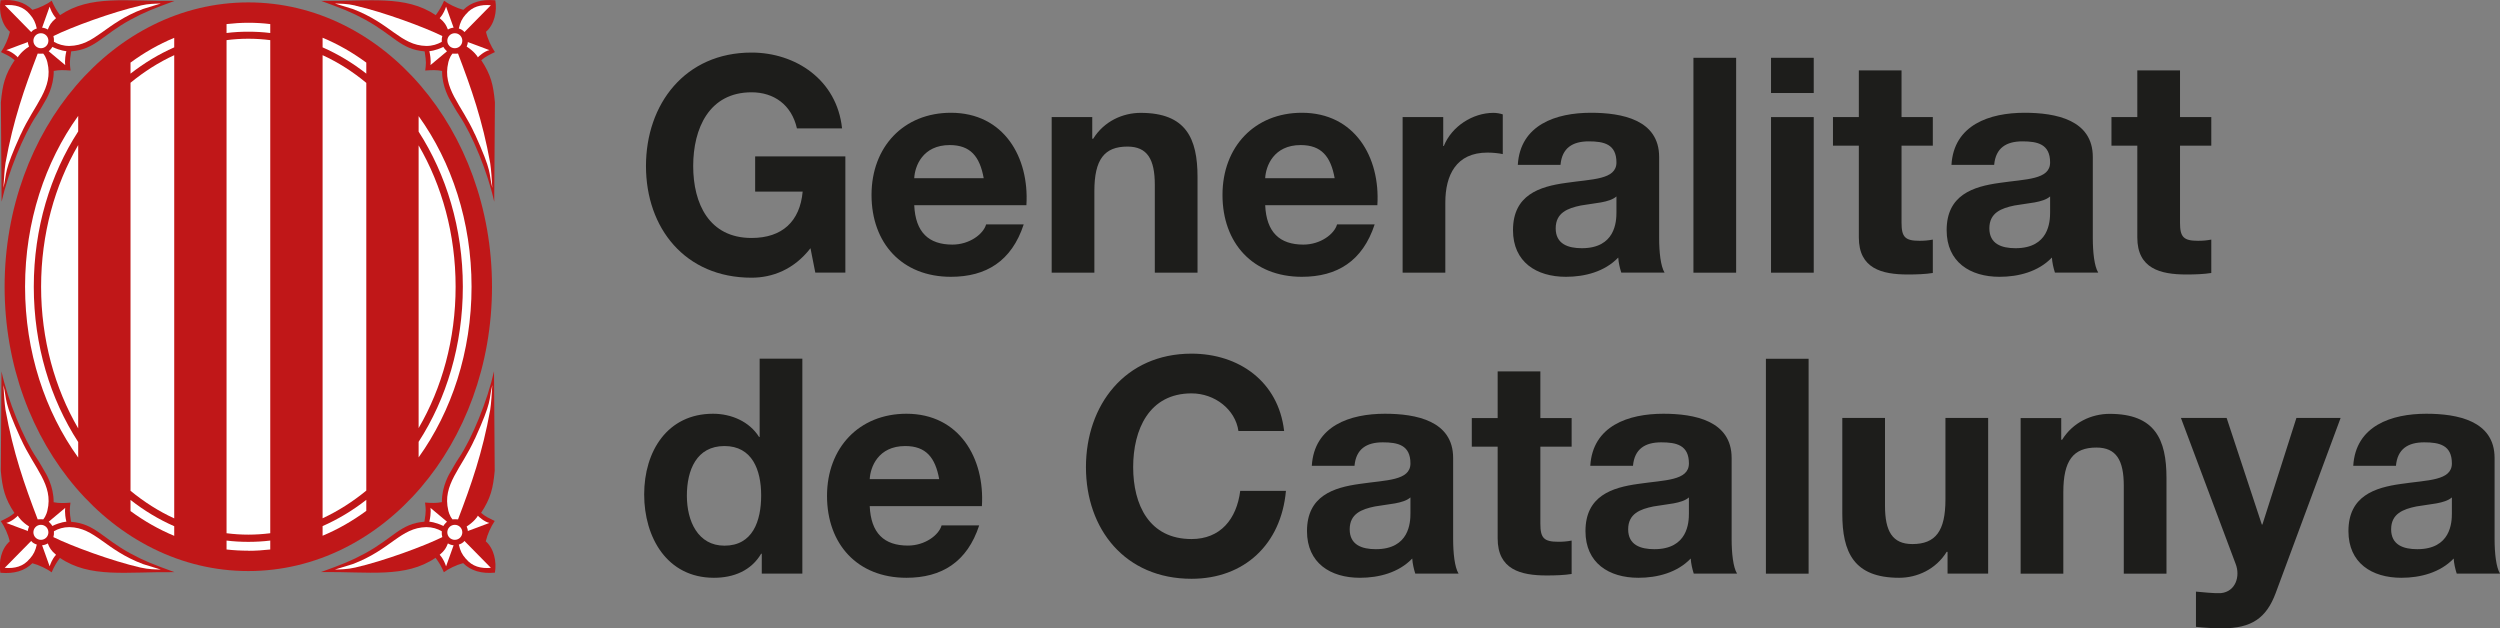 <svg width="187" height="47" viewBox="0 0 187 47" fill="none" xmlns="http://www.w3.org/2000/svg">
<rect x="0" y="0" width="187" height="47" fill="#808080" stroke="none"/>
<g clip-path="url(#clip0_2292_252)">
<path d="M18.573 0.18C8.51 0.18 0.345 9.703 0.345 21.448C0.345 33.192 8.503 42.715 18.573 42.715C28.643 42.715 36.802 33.192 36.802 21.448C36.802 9.703 28.643 0.18 18.573 0.18Z" fill="#C01718"/>
<path d="M5.849 32.044C4.101 29.042 3.074 25.387 3.074 21.448C3.074 17.508 4.101 13.861 5.849 10.851V32.036V32.044Z" fill="white"/>
<path d="M9.763 6.191C10.775 5.358 11.87 4.66 13.032 4.127V38.775C11.87 38.242 10.775 37.544 9.763 36.711V6.191Z" fill="white"/>
<path d="M16.946 3.002C17.478 2.934 18.026 2.897 18.573 2.897C19.121 2.897 19.675 2.934 20.215 3.002V39.886C19.675 39.953 19.128 39.991 18.573 39.991C18.018 39.991 17.478 39.953 16.946 39.886V3.002Z" fill="white"/>
<path d="M24.13 4.127C25.292 4.66 26.387 5.358 27.399 6.199V36.696C26.387 37.529 25.292 38.227 24.13 38.768V4.127Z" fill="white"/>
<path d="M31.313 10.874C33.06 13.876 34.08 17.515 34.08 21.448C34.08 25.38 33.06 29.02 31.313 32.021V10.874Z" fill="white"/>
<path d="M1.875 21.448C1.875 16.57 3.374 12.112 5.849 8.668V9.831C3.764 13.05 2.527 17.08 2.527 21.448C2.527 25.815 3.764 29.852 5.849 33.064V34.227C3.374 30.783 1.875 26.318 1.875 21.448Z" fill="white"/>
<path d="M31.313 33.049C33.39 29.837 34.62 25.815 34.62 21.448C34.62 17.08 33.382 13.058 31.313 9.846V8.683C33.787 12.127 35.272 16.577 35.272 21.448C35.272 26.318 33.78 30.768 31.313 34.212V33.049Z" fill="white"/>
<path d="M36.337 40.486C36.464 39.953 36.712 39.406 37.004 38.97C36.629 38.783 36.307 38.648 35.984 38.362C36.704 37.274 36.884 36.524 37.004 35.211L36.952 27.774C36.472 29.935 35.324 32.772 34.327 34.25C34.035 34.685 33.907 34.955 33.727 35.248C33.622 35.413 33.038 36.381 33.053 37.559C32.648 37.642 32.273 37.627 31.793 37.59C31.853 38.107 31.883 38.175 31.748 39.023C29.948 39.165 29.423 40.246 27.286 41.402C26.244 41.965 25.569 42.227 24.009 42.79C27.639 42.745 30.301 43.263 32.58 41.724C32.843 42.07 33.03 42.4 33.202 42.805C33.517 42.557 34.132 42.257 34.642 42.122C35.227 42.7 36.014 42.925 37.019 42.835C37.161 42.025 36.959 41.026 36.322 40.479L36.337 40.486Z" fill="#C01718"/>
<path d="M36.614 39.113C36.337 39.225 35.01 39.713 35.01 39.713L34.995 39.736C34.995 39.623 34.957 39.503 34.912 39.398V39.376C35.414 39.068 35.737 38.64 35.744 38.573V38.565C35.744 38.565 35.744 38.565 35.744 38.573C35.789 38.633 36.224 39.038 36.622 39.12L36.614 39.113Z" fill="white"/>
<path d="M35.519 32.832C36.847 29.898 36.532 30.025 36.824 28.802C36.787 29.387 36.749 30.13 36.667 30.663C36.089 33.867 35.257 36.239 34.26 38.85C34.26 38.85 33.982 38.828 33.847 38.85C33.607 38.572 33.532 38.182 33.532 38.182C33.067 36.254 34.515 35.053 35.519 32.817V32.832Z" fill="white"/>
<path d="M32.198 37.987L33.435 39.023C33.397 39.06 33.36 39.09 33.33 39.128C33.27 39.188 33.217 39.255 33.172 39.331V39.346C32.535 39.038 32.115 39.023 32.115 39.023C32.273 38.34 32.198 37.98 32.198 37.98V37.987Z" fill="white"/>
<path d="M26.574 42.452C25.952 42.595 25.449 42.587 25.052 42.602L26.372 42.197C29.228 41.124 29.956 39.466 31.89 39.428C32.34 39.428 32.715 39.548 33.045 39.736V39.788C33.037 39.908 33.045 40.036 33.082 40.156V40.178C31.748 40.839 28.703 41.965 26.574 42.452Z" fill="white"/>
<path d="M33.367 42.362C33.292 42.16 33.187 41.829 32.888 41.499C33.285 41.161 33.367 40.981 33.502 40.651H33.51C33.637 40.726 33.772 40.771 33.915 40.786H33.93L33.367 42.362Z" fill="white"/>
<path d="M33.622 40.216C33.405 39.998 33.405 39.638 33.622 39.42C33.84 39.203 34.2 39.203 34.417 39.42C34.635 39.638 34.635 39.998 34.417 40.216C34.2 40.434 33.84 40.434 33.622 40.216Z" fill="white"/>
<path d="M34.845 41.799C34.552 41.462 34.425 41.199 34.32 40.734C34.462 40.689 34.635 40.606 34.74 40.464L36.719 42.475C35.969 42.542 35.317 42.37 34.852 41.799H34.845Z" fill="white"/>
<path d="M37.034 0.022C36.029 -0.068 35.242 0.158 34.657 0.735C34.147 0.6 33.532 0.3 33.217 0.053C33.045 0.458 32.85 0.788 32.595 1.133C30.316 -0.398 27.654 0.113 24.024 0.068C25.584 0.638 26.259 0.893 27.301 1.463C29.438 2.619 29.963 3.7 31.763 3.842C31.898 4.683 31.868 4.758 31.808 5.276C32.28 5.238 32.655 5.223 33.068 5.306C33.053 6.484 33.637 7.452 33.742 7.617C33.922 7.91 34.05 8.18 34.342 8.615C35.34 10.093 36.494 12.93 36.967 15.091L37.019 7.654C36.899 6.341 36.719 5.591 35.999 4.503C36.329 4.217 36.644 4.082 37.019 3.895C36.727 3.459 36.472 2.912 36.352 2.379C36.989 1.831 37.191 0.833 37.049 0.022H37.034Z" fill="#C01718"/>
<path d="M36.614 3.752C36.337 3.64 35.01 3.152 35.01 3.152L34.995 3.129C34.995 3.242 34.957 3.362 34.912 3.467V3.489C35.414 3.797 35.737 4.225 35.744 4.292V4.3C35.744 4.3 35.744 4.3 35.744 4.292C35.789 4.232 36.224 3.827 36.622 3.745L36.614 3.752Z" fill="white"/>
<path d="M35.519 10.026C36.847 12.96 36.532 12.832 36.824 14.056C36.787 13.47 36.749 12.727 36.667 12.195C36.089 8.99 35.257 6.619 34.26 4.007C34.26 4.007 33.982 4.03 33.847 4.007C33.607 4.285 33.532 4.675 33.532 4.675C33.067 6.604 34.515 7.805 35.519 10.041V10.026Z" fill="white"/>
<path d="M32.198 4.87L33.435 3.835C33.397 3.797 33.36 3.767 33.33 3.73C33.27 3.67 33.217 3.602 33.172 3.527V3.505C32.535 3.812 32.115 3.827 32.115 3.827C32.273 4.51 32.198 4.87 32.198 4.87Z" fill="white"/>
<path d="M26.574 0.413C25.952 0.27 25.449 0.278 25.052 0.263L26.372 0.668C29.228 1.741 29.956 3.399 31.89 3.437C32.34 3.437 32.715 3.317 33.045 3.129V3.077C33.037 2.957 33.045 2.829 33.082 2.709V2.694C31.748 2.034 28.703 0.908 26.574 0.42V0.413Z" fill="white"/>
<path d="M33.367 0.495C33.292 0.698 33.187 1.028 32.888 1.358C33.285 1.696 33.367 1.876 33.502 2.206H33.51C33.637 2.131 33.772 2.086 33.915 2.071H33.93L33.367 0.495Z" fill="white"/>
<path d="M33.622 2.649C33.405 2.867 33.405 3.227 33.622 3.444C33.84 3.662 34.2 3.662 34.417 3.444C34.635 3.227 34.635 2.867 34.417 2.649C34.2 2.431 33.84 2.431 33.622 2.649Z" fill="white"/>
<path d="M34.845 1.066C34.552 1.403 34.425 1.666 34.32 2.131C34.462 2.176 34.635 2.259 34.74 2.401L36.719 0.39C35.969 0.323 35.317 0.495 34.852 1.066H34.845Z" fill="white"/>
<path d="M0.045 42.843C1.05 42.933 1.837 42.708 2.422 42.13C2.932 42.265 3.547 42.565 3.862 42.812C4.034 42.407 4.221 42.077 4.484 41.732C6.763 43.27 9.425 42.752 13.055 42.797C11.495 42.227 10.82 41.972 9.778 41.409C7.641 40.254 7.116 39.173 5.316 39.03C5.181 38.19 5.211 38.115 5.271 37.597C4.799 37.635 4.424 37.65 4.012 37.567C4.027 36.389 3.442 35.421 3.337 35.256C3.157 34.963 3.029 34.693 2.737 34.258C1.74 32.779 0.585 29.942 0.112 27.781L0.06 35.218C0.18 36.531 0.36 37.282 1.08 38.37C0.75 38.655 0.435 38.79 0.06 38.978C0.352 39.413 0.607 39.961 0.727 40.494C0.09 41.041 -0.113 42.04 0.03 42.85H0.045V42.843Z" fill="#C01718"/>
<path d="M0.465 39.113C0.742 39.225 2.07 39.713 2.07 39.713L2.085 39.736C2.085 39.623 2.122 39.503 2.167 39.398V39.376C1.665 39.068 1.342 38.64 1.335 38.573V38.565C1.335 38.565 1.335 38.565 1.335 38.573C1.29 38.633 0.855 39.038 0.457 39.12L0.465 39.113Z" fill="white"/>
<path d="M1.56 32.832C0.232 29.898 0.547 30.025 0.255 28.802C0.292 29.387 0.33 30.13 0.412 30.663C0.99 33.867 1.822 36.239 2.819 38.85C2.819 38.85 3.089 38.828 3.232 38.85C3.472 38.572 3.547 38.182 3.547 38.182C4.012 36.254 2.564 35.053 1.56 32.817V32.832Z" fill="white"/>
<path d="M4.881 37.987L3.644 39.023C3.682 39.06 3.719 39.09 3.749 39.128C3.809 39.188 3.862 39.255 3.907 39.331V39.346C4.544 39.038 4.964 39.023 4.964 39.023C4.806 38.34 4.881 37.98 4.881 37.98V37.987Z" fill="white"/>
<path d="M10.505 42.452C11.127 42.595 11.63 42.587 12.027 42.602L10.708 42.197C7.851 41.124 7.123 39.466 5.189 39.428C4.739 39.428 4.364 39.548 4.034 39.736V39.788C4.042 39.908 4.034 40.036 3.997 40.156V40.178C5.331 40.839 8.376 41.965 10.505 42.452Z" fill="white"/>
<path d="M3.712 42.362C3.787 42.16 3.892 41.829 4.192 41.499C3.794 41.161 3.712 40.981 3.577 40.651H3.569C3.442 40.726 3.307 40.771 3.164 40.786H3.149L3.712 42.362Z" fill="white"/>
<path d="M3.457 40.216C3.674 39.998 3.674 39.638 3.457 39.42C3.239 39.203 2.879 39.203 2.662 39.42C2.444 39.638 2.444 39.998 2.662 40.216C2.879 40.434 3.239 40.434 3.457 40.216Z" fill="white"/>
<path d="M2.227 41.799C2.519 41.462 2.647 41.199 2.752 40.734C2.609 40.689 2.437 40.606 2.332 40.464L0.352 42.475C1.102 42.542 1.755 42.37 2.219 41.799H2.227Z" fill="white"/>
<path d="M0.742 2.379C0.615 2.912 0.367 3.459 0.075 3.895C0.45 4.082 0.772 4.217 1.095 4.503C0.367 5.591 0.187 6.341 0.067 7.654L0.12 15.091C0.6 12.93 1.747 10.093 2.744 8.615C3.037 8.18 3.164 7.91 3.344 7.617C3.449 7.452 4.034 6.484 4.019 5.306C4.424 5.223 4.799 5.238 5.279 5.276C5.219 4.758 5.189 4.69 5.324 3.842C7.123 3.7 7.648 2.619 9.785 1.463C10.828 0.9 11.502 0.638 13.062 0.068C9.433 0.113 6.771 -0.405 4.491 1.133C4.229 0.788 4.042 0.458 3.869 0.053C3.554 0.3 2.939 0.6 2.429 0.735C1.837 0.158 1.05 -0.075 0.045 0.022C-0.098 0.833 0.105 1.831 0.742 2.379Z" fill="#C01718"/>
<path d="M0.465 3.752C0.742 3.64 2.07 3.152 2.07 3.152L2.085 3.129C2.085 3.242 2.122 3.362 2.167 3.467V3.489C1.665 3.797 1.342 4.225 1.335 4.292V4.3C1.335 4.3 1.335 4.3 1.335 4.292C1.29 4.232 0.855 3.827 0.457 3.745L0.465 3.752Z" fill="white"/>
<path d="M1.56 10.026C0.232 12.96 0.547 12.832 0.255 14.056C0.292 13.47 0.33 12.727 0.412 12.195C0.99 8.99 1.822 6.619 2.819 4.007C2.819 4.007 3.089 4.03 3.232 4.007C3.472 4.285 3.547 4.675 3.547 4.675C4.012 6.604 2.564 7.805 1.56 10.041V10.026Z" fill="white"/>
<path d="M4.881 4.87L3.644 3.835C3.682 3.797 3.719 3.767 3.749 3.73C3.809 3.67 3.862 3.602 3.907 3.527V3.505C4.544 3.812 4.964 3.827 4.964 3.827C4.806 4.51 4.881 4.87 4.881 4.87Z" fill="white"/>
<path d="M10.505 0.413C11.127 0.27 11.63 0.278 12.027 0.263L10.708 0.668C7.851 1.741 7.123 3.399 5.189 3.437C4.739 3.437 4.364 3.317 4.034 3.129V3.077C4.042 2.957 4.034 2.829 3.997 2.709V2.694C5.331 2.034 8.376 0.908 10.505 0.42V0.413Z" fill="white"/>
<path d="M3.712 0.495C3.787 0.698 3.892 1.028 4.192 1.358C3.794 1.696 3.712 1.876 3.577 2.206H3.569C3.442 2.131 3.307 2.086 3.164 2.071H3.149L3.712 0.495Z" fill="white"/>
<path d="M3.457 2.649C3.674 2.867 3.674 3.227 3.457 3.444C3.239 3.662 2.879 3.662 2.662 3.444C2.444 3.227 2.444 2.867 2.662 2.649C2.879 2.431 3.239 2.431 3.457 2.649Z" fill="white"/>
<path d="M2.227 1.066C2.519 1.403 2.647 1.666 2.752 2.131C2.609 2.176 2.437 2.259 2.332 2.401L0.36 0.39C1.11 0.323 1.762 0.495 2.227 1.066Z" fill="white"/>
<path d="M27.399 4.683V5.508C26.387 4.713 25.292 4.052 24.13 3.542V2.822C25.284 3.302 26.379 3.932 27.399 4.683Z" fill="white"/>
<path d="M18.573 1.703C19.128 1.703 19.675 1.734 20.215 1.801V2.469C19.675 2.401 19.128 2.371 18.573 2.371C18.018 2.371 17.478 2.401 16.946 2.469V1.801C17.478 1.741 18.026 1.703 18.573 1.703Z" fill="white"/>
<path d="M13.032 2.822V3.542C11.877 4.052 10.783 4.713 9.763 5.508V4.683C10.783 3.932 11.877 3.309 13.032 2.829V2.822Z" fill="white"/>
<path d="M9.763 38.22V37.394C10.775 38.19 11.87 38.85 13.032 39.361V40.081C11.877 39.601 10.783 38.978 9.763 38.227V38.22Z" fill="white"/>
<path d="M18.573 41.192C18.026 41.192 17.478 41.162 16.946 41.102V40.434C17.478 40.501 18.026 40.531 18.573 40.531C19.121 40.531 19.675 40.501 20.215 40.434V41.102C19.675 41.162 19.128 41.199 18.573 41.199V41.192Z" fill="white"/>
<path d="M24.13 40.073V39.353C25.284 38.843 26.387 38.182 27.399 37.387V38.212C26.379 38.963 25.284 39.593 24.13 40.073Z" fill="white"/>
<path d="M60.624 18.566C59.387 20.164 57.767 20.772 56.215 20.772C51.243 20.772 48.319 17.058 48.319 12.42C48.319 7.782 51.243 3.932 56.215 3.932C59.499 3.932 62.603 5.958 62.986 9.606H59.611C59.207 7.827 57.879 6.904 56.215 6.904C53.043 6.904 51.851 9.606 51.851 12.42C51.851 15.234 53.043 17.8 56.215 17.8C58.509 17.8 59.837 16.562 60.039 14.333H56.485V11.699H63.233V20.389H60.984L60.624 18.566Z" fill="#1D1D1B"/>
<path d="M68.385 15.347C68.474 17.373 69.464 18.296 71.241 18.296C72.523 18.296 73.558 17.508 73.761 16.787H76.573C75.673 19.534 73.761 20.705 71.129 20.705C67.462 20.705 65.19 18.183 65.19 14.581C65.19 10.979 67.597 8.435 71.129 8.435C75.088 8.435 77 11.767 76.775 15.347H68.385ZM73.581 13.328C73.288 11.707 72.591 10.851 71.039 10.851C69.014 10.851 68.429 12.427 68.385 13.328H73.581Z" fill="#1D1D1B"/>
<path d="M78.665 8.758H81.701V10.379H81.769C82.579 9.073 83.974 8.442 85.323 8.442C88.72 8.442 89.575 10.356 89.575 13.238V20.397H86.38V13.823C86.38 11.909 85.818 10.964 84.333 10.964C82.601 10.964 81.859 11.932 81.859 14.296V20.397H78.665V8.758Z" fill="#1D1D1B"/>
<path d="M94.636 15.347C94.726 17.373 95.716 18.296 97.493 18.296C98.775 18.296 99.81 17.508 100.012 16.787H102.824C101.924 19.534 100.012 20.705 97.38 20.705C93.714 20.705 91.442 18.183 91.442 14.581C91.442 10.979 93.849 8.435 97.38 8.435C101.34 8.435 103.252 11.767 103.027 15.347H94.636ZM99.832 13.328C99.54 11.707 98.843 10.851 97.29 10.851C95.266 10.851 94.681 12.427 94.636 13.328H99.832Z" fill="#1D1D1B"/>
<path d="M104.916 8.758H107.953V10.919H107.998C108.583 9.456 110.157 8.442 111.71 8.442C111.935 8.442 112.204 8.487 112.407 8.555V11.527C112.115 11.459 111.642 11.414 111.26 11.414C108.92 11.414 108.11 13.103 108.11 15.151V20.397H104.916V8.758Z" fill="#1D1D1B"/>
<path d="M113.532 12.33C113.712 9.335 116.389 8.435 118.998 8.435C121.315 8.435 124.104 8.953 124.104 11.744V17.8C124.104 18.858 124.217 19.917 124.509 20.389H121.27C121.157 20.029 121.067 19.646 121.045 19.264C120.033 20.322 118.548 20.705 117.131 20.705C114.926 20.705 113.172 19.602 113.172 17.215C113.172 14.581 115.151 13.951 117.131 13.681C119.088 13.388 120.91 13.455 120.91 12.15C120.91 10.776 119.965 10.574 118.84 10.574C117.626 10.574 116.838 11.069 116.726 12.33H113.532ZM120.91 14.694C120.37 15.166 119.245 15.189 118.256 15.369C117.266 15.572 116.366 15.909 116.366 17.08C116.366 18.251 117.288 18.566 118.323 18.566C120.82 18.566 120.91 16.585 120.91 15.887V14.694Z" fill="#1D1D1B"/>
<path d="M126.669 4.323H129.863V20.397H126.669V4.323Z" fill="#1D1D1B"/>
<path d="M135.667 6.957H132.472V4.323H135.667V6.957ZM132.472 8.758H135.667V20.397H132.472V8.758Z" fill="#1D1D1B"/>
<path d="M142.235 8.758H144.575V10.896H142.235V16.66C142.235 17.74 142.505 18.011 143.585 18.011C143.922 18.011 144.237 17.988 144.575 17.921V20.419C144.035 20.509 143.337 20.532 142.708 20.532C140.75 20.532 139.041 20.082 139.041 17.763V10.896H137.106V8.758H139.041V5.268H142.235V8.758Z" fill="#1D1D1B"/>
<path d="M145.969 12.33C146.149 9.335 148.826 8.435 151.436 8.435C153.753 8.435 156.542 8.953 156.542 11.744V17.8C156.542 18.858 156.654 19.917 156.947 20.389H153.708C153.595 20.029 153.505 19.646 153.483 19.264C152.47 20.322 150.986 20.705 149.568 20.705C147.364 20.705 145.609 19.602 145.609 17.215C145.609 14.581 147.589 13.951 149.568 13.681C151.526 13.388 153.348 13.455 153.348 12.15C153.348 10.776 152.403 10.574 151.278 10.574C150.063 10.574 149.276 11.069 149.164 12.33H145.969ZM153.348 14.694C152.808 15.166 151.683 15.189 150.693 15.369C149.703 15.572 148.804 15.909 148.804 17.08C148.804 18.251 149.726 18.566 150.761 18.566C153.258 18.566 153.348 16.585 153.348 15.887V14.694Z" fill="#1D1D1B"/>
<path d="M163.065 8.758H165.405V10.896H163.065V16.66C163.065 17.74 163.335 18.011 164.415 18.011C164.753 18.011 165.068 17.988 165.405 17.921V20.419C164.865 20.509 164.168 20.532 163.538 20.532C161.581 20.532 159.871 20.082 159.871 17.763V10.896H157.937V8.758H159.871V5.268H163.065V8.758Z" fill="#1D1D1B"/>
<path d="M56.98 41.417H56.935C56.192 42.678 54.888 43.218 53.403 43.218C49.894 43.218 48.184 40.201 48.184 36.982C48.184 33.762 49.916 30.948 53.335 30.948C54.708 30.948 56.057 31.533 56.777 32.682H56.822V26.828H60.016V42.903H56.98V41.417ZM54.19 33.364C52.098 33.364 51.378 35.166 51.378 37.079C51.378 38.993 52.211 40.816 54.19 40.816C56.305 40.816 56.935 38.97 56.935 37.057C56.935 35.143 56.26 33.364 54.19 33.364Z" fill="#1D1D1B"/>
<path d="M65.055 37.86C65.145 39.886 66.135 40.809 67.912 40.809C69.194 40.809 70.229 40.021 70.431 39.3H73.243C72.344 42.047 70.431 43.218 67.8 43.218C64.133 43.218 61.861 40.696 61.861 37.094C61.861 33.492 64.268 30.948 67.8 30.948C71.759 30.948 73.671 34.28 73.446 37.86H65.055ZM70.252 35.841C69.959 34.22 69.262 33.364 67.71 33.364C65.685 33.364 65.1 34.941 65.055 35.841H70.252Z" fill="#1D1D1B"/>
<path d="M92.634 32.239C92.409 30.64 90.879 29.425 89.125 29.425C85.953 29.425 84.761 32.126 84.761 34.941C84.761 37.755 85.953 40.321 89.125 40.321C91.284 40.321 92.499 38.835 92.769 36.719H96.188C95.828 40.726 93.061 43.293 89.125 43.293C84.153 43.293 81.229 39.578 81.229 34.941C81.229 30.303 84.153 26.453 89.125 26.453C92.656 26.453 95.626 28.524 96.053 32.239H92.634Z" fill="#1D1D1B"/>
<path d="M98.123 34.843C98.303 31.849 100.98 30.948 103.589 30.948C105.906 30.948 108.695 31.466 108.695 34.258V40.314C108.695 41.372 108.808 42.43 109.1 42.903H105.861C105.748 42.542 105.659 42.16 105.636 41.777C104.624 42.835 103.139 43.218 101.722 43.218C99.517 43.218 97.763 42.115 97.763 39.728C97.763 37.094 99.742 36.464 101.722 36.194C103.679 35.901 105.501 35.969 105.501 34.663C105.501 33.289 104.556 33.087 103.432 33.087C102.217 33.087 101.429 33.582 101.317 34.843H98.123ZM105.501 37.207C104.961 37.68 103.836 37.702 102.847 37.882C101.857 38.085 100.957 38.422 100.957 39.593C100.957 40.764 101.879 41.079 102.914 41.079C105.411 41.079 105.501 39.098 105.501 38.4V37.207Z" fill="#1D1D1B"/>
<path d="M115.219 31.271H117.558V33.41H115.219V39.173C115.219 40.254 115.489 40.524 116.568 40.524C116.906 40.524 117.221 40.501 117.558 40.434V42.933C117.018 43.023 116.321 43.045 115.691 43.045C113.734 43.045 112.025 42.595 112.025 40.276V33.41H110.09V31.271H112.025V27.781H115.219V31.271Z" fill="#1D1D1B"/>
<path d="M118.953 34.843C119.133 31.849 121.81 30.948 124.419 30.948C126.736 30.948 129.526 31.466 129.526 34.258V40.314C129.526 41.372 129.638 42.43 129.93 42.903H126.691C126.579 42.542 126.489 42.16 126.466 41.777C125.454 42.835 123.969 43.218 122.552 43.218C120.348 43.218 118.593 42.115 118.593 39.728C118.593 37.094 120.573 36.464 122.552 36.194C124.509 35.901 126.331 35.969 126.331 34.663C126.331 33.289 125.386 33.087 124.262 33.087C123.047 33.087 122.26 33.582 122.147 34.843H118.953ZM126.331 37.207C125.791 37.68 124.667 37.702 123.677 37.882C122.687 38.085 121.787 38.422 121.787 39.593C121.787 40.764 122.71 41.079 123.744 41.079C126.241 41.079 126.331 39.098 126.331 38.4V37.207Z" fill="#1D1D1B"/>
<path d="M132.09 26.836H135.284V42.91H132.09V26.836Z" fill="#1D1D1B"/>
<path d="M148.714 42.903H145.677V41.282H145.609C144.8 42.587 143.405 43.218 142.055 43.218C138.659 43.218 137.804 41.304 137.804 38.422V31.263H140.998V37.837C140.998 39.751 141.56 40.696 143.045 40.696C144.777 40.696 145.519 39.728 145.519 37.364V31.263H148.714V42.903Z" fill="#1D1D1B"/>
<path d="M151.143 31.271H154.18V32.892H154.247C155.057 31.586 156.452 30.956 157.802 30.956C161.198 30.956 162.053 32.869 162.053 35.751V42.91H158.859V36.336C158.859 34.423 158.297 33.477 156.812 33.477C155.08 33.477 154.337 34.445 154.337 36.809V42.91H151.143V31.271Z" fill="#1D1D1B"/>
<path d="M170.219 44.366C169.521 46.235 168.419 47 166.215 47C165.562 47 164.91 46.955 164.258 46.887V44.253C164.865 44.298 165.495 44.389 166.125 44.366C167.227 44.253 167.587 43.105 167.227 42.182L163.133 31.263H166.552L169.184 39.233H169.229L171.771 31.263H175.078L170.219 44.366Z" fill="#1D1D1B"/>
<path d="M176.023 34.843C176.202 31.849 178.879 30.948 181.489 30.948C183.806 30.948 186.595 31.466 186.595 34.258V40.314C186.595 41.372 186.708 42.43 187 42.903H183.761C183.648 42.542 183.558 42.16 183.536 41.777C182.524 42.835 181.039 43.218 179.622 43.218C177.417 43.218 175.663 42.115 175.663 39.728C175.663 37.094 177.642 36.464 179.622 36.194C181.579 35.901 183.401 35.969 183.401 34.663C183.401 33.289 182.456 33.087 181.331 33.087C180.117 33.087 179.329 33.582 179.217 34.843H176.023ZM183.401 37.207C182.861 37.68 181.736 37.702 180.746 37.882C179.757 38.085 178.857 38.422 178.857 39.593C178.857 40.764 179.779 41.079 180.814 41.079C183.311 41.079 183.401 39.098 183.401 38.4V37.207Z" fill="#1D1D1B"/>
</g>
<defs>
<clipPath id="clip0_2292_252">
<rect width="187" height="47" fill="white"/>
</clipPath>
</defs>
</svg>
